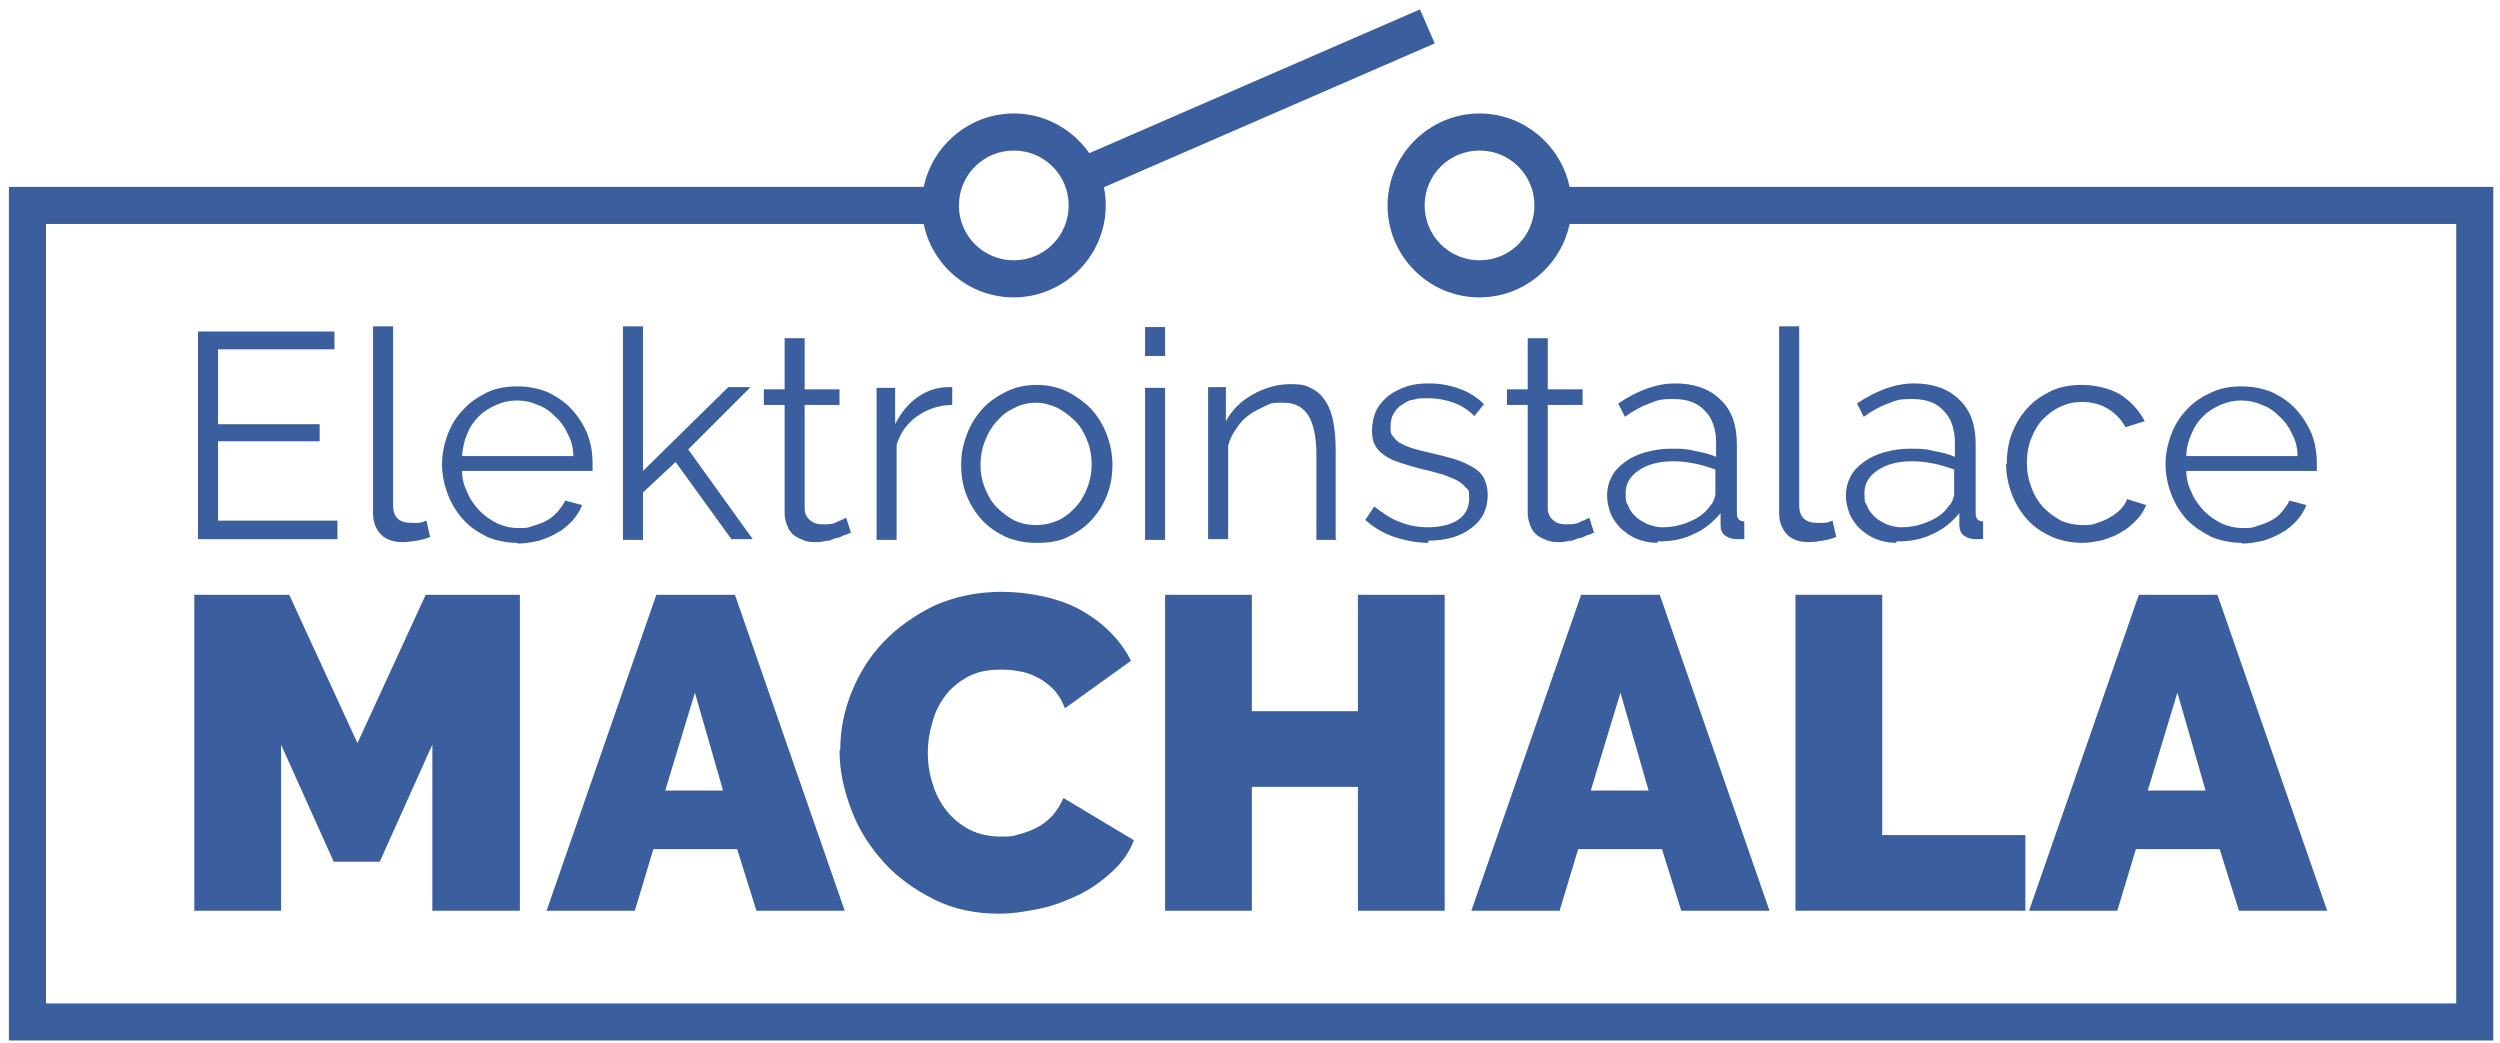 <?xml version="1.0" encoding="UTF-8"?>
<svg id="Layer_1" data-name="Layer 1" xmlns="http://www.w3.org/2000/svg" version="1.1" viewBox="0 0 337.1 140.7">
  <defs>
    <style>
      .cls-1 {
        fill: #3b5e9e;
        stroke-width: 0px;
      }
    </style>
  </defs>
  <g>
    <path class="cls-1" d="M45.5,70.3v2.4h-18.8v-28h18.4v2.4h-15.7v10.1h13.7v2.3h-13.7v10.7h16.1Z"/>
    <path class="cls-1" d="M50.3,44h2.7v24.1c0,.8.2,1.4.6,1.8s1,.6,1.8.6.6,0,1,0c.4,0,.8-.2,1.1-.3l.5,2.2c-.5.2-1.1.4-1.8.5s-1.3.2-1.9.2c-1.2,0-2.2-.3-2.9-1s-1.1-1.7-1.1-2.9v-25h0Z"/>
    <path class="cls-1" d="M69.8,73.2c-1.5,0-2.9-.3-4.1-.8-1.2-.6-2.3-1.3-3.2-2.3-.9-1-1.6-2.1-2.1-3.4s-.8-2.7-.8-4.1.3-2.8.8-4.1c.5-1.3,1.2-2.4,2.1-3.3.9-1,2-1.7,3.2-2.3,1.3-.6,2.6-.8,4.1-.8s2.9.3,4.1.8c1.2.6,2.3,1.3,3.2,2.3.9,1,1.6,2.1,2.1,3.3.5,1.3.7,2.6.7,4v1h-17.6c0,1.1.3,2.1.8,3.1.4.9,1,1.7,1.7,2.4.7.7,1.5,1.2,2.3,1.6.9.4,1.8.6,2.8.6s1.3,0,2-.3c.7-.2,1.3-.4,1.8-.7.6-.3,1-.7,1.5-1.2.4-.5.8-1,1-1.5l2.3.6c-.3.8-.8,1.5-1.3,2.1-.6.6-1.2,1.2-2,1.6-.8.5-1.6.8-2.5,1.1-.9.2-1.9.4-2.9.4h0ZM77.3,61.4c0-1.1-.3-2.1-.8-3-.4-.9-1-1.7-1.7-2.3-.7-.7-1.4-1.2-2.3-1.5-.9-.4-1.8-.6-2.8-.6s-1.9.2-2.8.6-1.7.9-2.3,1.5c-.7.7-1.2,1.4-1.6,2.4-.4.9-.6,1.9-.7,3h15.1,0,0Z"/>
    <path class="cls-1" d="M98.7,72.8l-7.6-10.5-4.4,4.1v6.4h-2.7v-28.8h2.7v19.5l11.5-11.3h3l-8.4,8.4,8.7,12.1h-2.9.1Z"/>
    <path class="cls-1" d="M114.8,71.8c-.2,0-.4.2-.7.3-.3,0-.7.3-1,.4-.4,0-.8.2-1.3.4-.5,0-1,.2-1.6.2s-1.1,0-1.7-.2c-.5-.2-1-.4-1.4-.7-.4-.3-.7-.7-.9-1.2-.2-.5-.4-1.1-.4-1.7v-14.7h-2.8v-2.1h2.8v-6.9h2.7v6.9h4.7v2.1h-4.7v13.9c0,.8.3,1.3.8,1.7s1,.5,1.7.5,1.4,0,2-.4c.6-.2.9-.4,1.1-.5l.7,2.2s0-.2,0-.2Z"/>
    <path class="cls-1" d="M128.4,54.6c-1.8,0-3.4.6-4.7,1.5s-2.3,2.2-2.8,3.9v12.8h-2.7v-20.5h2.5v4.9c.8-1.6,1.8-2.8,3.1-3.7s2.7-1.3,4.1-1.3.4,0,.5,0v2.4h0Z"/>
    <path class="cls-1" d="M139.7,73.2c-1.5,0-2.9-.3-4.1-.8-1.2-.6-2.3-1.3-3.2-2.3s-1.6-2.1-2.1-3.4-.7-2.6-.7-4.1.3-2.8.8-4.1c.5-1.3,1.2-2.4,2.1-3.4s2-1.7,3.2-2.3,2.6-.9,4.1-.9,2.8.3,4.1.9c1.2.6,2.3,1.4,3.2,2.3.9,1,1.6,2.1,2.1,3.4s.8,2.7.8,4.1-.2,2.8-.7,4.1c-.5,1.3-1.2,2.4-2.1,3.4s-2,1.7-3.2,2.3c-1.2.6-2.6.8-4.1.8h-.2ZM132.2,62.6c0,1.2.2,2.2.6,3.2s.9,1.9,1.6,2.6,1.5,1.3,2.4,1.8c.9.4,1.9.6,2.9.6s2-.2,2.9-.6,1.7-1,2.4-1.8c.7-.7,1.2-1.6,1.6-2.6s.6-2.1.6-3.2-.2-2.2-.6-3.2-.9-1.9-1.6-2.6-1.5-1.3-2.4-1.8c-.9-.4-1.9-.7-2.9-.7s-2,.2-2.9.7c-.9.4-1.7,1-2.4,1.8-.7.8-1.2,1.6-1.6,2.7-.4,1-.6,2.1-.6,3.3v-.2Z"/>
    <path class="cls-1" d="M154.4,48v-3.9h2.7v3.9h-2.7ZM154.4,72.8v-20.5h2.7v20.5h-2.7Z"/>
    <path class="cls-1" d="M180.2,72.8h-2.7v-11.5c0-2.4-.4-4.2-1.1-5.3-.7-1.1-1.8-1.7-3.3-1.7s-1.6,0-2.4.4-1.5.7-2.2,1.2-1.3,1.1-1.8,1.9c-.5.7-.9,1.5-1.1,2.3v12.6h-2.7v-20.5h2.4v4.6c.8-1.5,2-2.7,3.6-3.6s3.3-1.4,5.1-1.4,2.1.2,2.9.6,1.4,1,1.9,1.8.8,1.7,1,2.8.3,2.3.3,3.7v12h.1Z"/>
    <path class="cls-1" d="M192.7,73.2c-1.6,0-3.2-.3-4.7-.8s-2.8-1.3-3.9-2.3l1.2-1.8c1.2.9,2.3,1.7,3.5,2.1,1.2.5,2.5.7,3.8.7s3-.3,4-1,1.5-1.6,1.5-2.9-.1-1.1-.4-1.4c-.3-.4-.7-.7-1.2-1s-1.2-.5-1.9-.8c-.8-.2-1.7-.5-2.7-.7-1.2-.3-2.2-.6-3.1-.9s-1.6-.6-2.1-1c-.6-.4-1-.8-1.3-1.4-.3-.5-.4-1.2-.4-2s.2-1.9.6-2.7c.4-.8,1-1.4,1.7-2,.7-.5,1.5-.9,2.4-1.2s1.9-.4,3-.4c1.6,0,3,.3,4.3.8s2.3,1.2,3.1,2l-1.3,1.6c-.8-.8-1.7-1.4-2.8-1.8-1.1-.4-2.2-.6-3.4-.6s-1.4,0-2,.2c-.6,0-1.1.4-1.6.7s-.8.7-1.1,1.2-.4,1.1-.4,1.7,0,1,.3,1.3c.2.3.5.6.9.9.4.2,1,.5,1.6.7s1.4.4,2.3.6c1.3.3,2.5.6,3.5.9s1.8.7,2.5,1.1,1.2.9,1.5,1.5.5,1.3.5,2.2c0,1.9-.7,3.4-2.2,4.5-1.4,1.1-3.4,1.7-5.8,1.7v.3h0Z"/>
    <path class="cls-1" d="M215,71.8c-.2,0-.4.2-.7.3-.3,0-.7.3-1,.4-.4,0-.8.2-1.3.4-.5,0-1,.2-1.6.2s-1.1,0-1.7-.2c-.5-.2-1-.4-1.4-.7-.4-.3-.7-.7-.9-1.2s-.4-1.1-.4-1.7v-14.7h-2.8v-2.1h2.8v-6.9h2.7v6.9h4.7v2.1h-4.7v13.9c0,.8.3,1.3.8,1.7.5.4,1,.5,1.7.5s1.4,0,2-.4c.6-.2.9-.4,1.1-.5l.7,2.2v-.2h0Z"/>
    <path class="cls-1" d="M223.5,73.2c-1,0-1.9-.2-2.7-.5s-1.5-.8-2.2-1.4c-.6-.6-1.1-1.3-1.4-2-.3-.8-.5-1.6-.5-2.5s.2-1.7.6-2.5,1-1.4,1.8-2,1.7-1,2.7-1.3c1.1-.3,2.2-.5,3.5-.5s2.1,0,3.2.3c1.1.2,2,.4,2.9.8v-1.9c0-1.8-.5-3.3-1.5-4.3-1-1.1-2.4-1.6-4.3-1.6s-2.1.2-3.2.6-2.2,1-3.3,1.8l-.9-1.8c2.7-1.8,5.2-2.7,7.7-2.7s4.6.7,6.1,2.2c1.5,1.4,2.2,3.4,2.2,6v9.3c0,.7.3,1.1,1,1.1v2.4c-.4,0-.8,0-1,0-.7,0-1.2-.2-1.6-.5s-.6-.8-.6-1.4v-1.6c-1,1.2-2.2,2.2-3.6,2.8-1.4.7-3,1-4.6,1h-.3,0ZM224.1,71.1c1.4,0,2.7-.3,3.8-.8,1.2-.5,2.1-1.2,2.7-2.1.2-.2.4-.5.5-.8s.2-.5.2-.8v-3.3c-.9-.3-1.8-.6-2.8-.8-1-.2-1.9-.3-2.9-.3-1.9,0-3.4.4-4.6,1.2-1.2.8-1.8,1.8-1.8,3.1s.1,1.2.4,1.8c.2.6.6,1,1,1.4s1,.7,1.6,1c.6.2,1.2.4,1.9.4h0Z"/>
    <path class="cls-1" d="M239.9,44h2.7v24.1c0,.8.2,1.4.6,1.8s1,.6,1.8.6.6,0,1,0c.4,0,.8-.2,1.1-.3l.5,2.2c-.5.2-1.1.4-1.8.5s-1.3.2-1.9.2c-1.2,0-2.2-.3-2.9-1s-1.1-1.7-1.1-2.9v-25h0Z"/>
    <path class="cls-1" d="M255.7,73.2c-1,0-1.9-.2-2.7-.5-.8-.3-1.5-.8-2.2-1.4-.6-.6-1.1-1.3-1.4-2-.3-.8-.5-1.6-.5-2.5s.2-1.7.6-2.5,1-1.4,1.8-2,1.7-1,2.7-1.3c1.1-.3,2.2-.5,3.5-.5s2.1,0,3.2.3c1.1.2,2,.4,2.9.8v-1.9c0-1.8-.5-3.3-1.5-4.3-1-1.1-2.4-1.6-4.3-1.6s-2.1.2-3.2.6-2.2,1-3.3,1.8l-.9-1.8c2.7-1.8,5.2-2.7,7.7-2.7s4.6.7,6.1,2.2c1.5,1.4,2.2,3.4,2.2,6v9.3c0,.7.3,1.1,1,1.1v2.4c-.4,0-.8,0-1,0-.7,0-1.2-.2-1.6-.5s-.6-.8-.6-1.4v-1.6c-1,1.2-2.2,2.2-3.6,2.8-1.4.7-3,1-4.6,1h-.3ZM256.3,71.1c1.4,0,2.7-.3,3.8-.8,1.2-.5,2.1-1.2,2.7-2.1.2-.2.4-.5.5-.8s.2-.5.2-.8v-3.3c-.9-.3-1.8-.6-2.8-.8-1-.2-1.9-.3-2.9-.3-1.9,0-3.4.4-4.6,1.2-1.2.8-1.8,1.8-1.8,3.1s.1,1.2.4,1.8c.2.6.6,1,1,1.4s1,.7,1.6,1c.6.2,1.2.4,1.9.4h0Z"/>
    <path class="cls-1" d="M270.6,62.5c0-1.4.2-2.8.7-4.1.5-1.3,1.2-2.4,2.1-3.4s2-1.7,3.2-2.3c1.3-.6,2.7-.8,4.2-.8s3.6.4,5.1,1.3c1.4.9,2.5,2.1,3.3,3.6l-2.6.8c-.6-1.1-1.4-1.9-2.4-2.5s-2.2-.9-3.4-.9-2,.2-2.9.6-1.7,1-2.4,1.7c-.7.7-1.2,1.6-1.6,2.6s-.6,2.1-.6,3.3.2,2.2.6,3.3.9,1.9,1.6,2.7c.7.7,1.5,1.3,2.4,1.8.9.4,1.9.6,2.9.6s1.3,0,2-.3c.6-.2,1.2-.4,1.8-.8.6-.3,1-.7,1.4-1.1s.7-.9.8-1.3l2.6.8c-.3.7-.7,1.4-1.3,2s-1.2,1.2-2,1.6c-.7.5-1.6.8-2.5,1.1-.9.2-1.8.4-2.8.4-1.5,0-2.9-.3-4.1-.8-1.3-.6-2.4-1.3-3.3-2.3s-1.6-2.1-2.1-3.4-.8-2.7-.8-4.1h0Z"/>
    <path class="cls-1" d="M302.3,73.2c-1.5,0-2.9-.3-4.1-.8-1.2-.6-2.3-1.3-3.3-2.3-.9-1-1.6-2.1-2.1-3.4s-.8-2.7-.8-4.1.3-2.8.8-4.1c.5-1.3,1.2-2.4,2.1-3.3.9-1,2-1.7,3.3-2.3s2.6-.8,4.1-.8,2.9.3,4.1.8c1.2.6,2.3,1.3,3.2,2.3s1.6,2.1,2.1,3.3c.5,1.3.7,2.6.7,4v1h-17.6c0,1.1.3,2.1.8,3.1.4.9,1,1.7,1.7,2.4.7.7,1.5,1.2,2.3,1.6.9.4,1.8.6,2.8.6s1.3,0,2-.3c.7-.2,1.3-.4,1.8-.7.6-.3,1.1-.7,1.5-1.2s.8-1,1-1.5l2.3.6c-.3.8-.8,1.5-1.3,2.1-.6.6-1.2,1.2-2,1.6-.8.5-1.6.8-2.5,1.1-.9.2-1.9.4-2.9.4h0ZM309.8,61.4c0-1.1-.3-2.1-.8-3-.4-.9-1-1.7-1.7-2.3-.7-.7-1.4-1.2-2.3-1.5-.9-.4-1.8-.6-2.8-.6s-1.9.2-2.8.6c-.9.4-1.7.9-2.3,1.5-.7.7-1.2,1.4-1.6,2.4-.4.9-.7,1.9-.7,3h15.1-.1Z"/>
  </g>
  <g>
    <path class="cls-1" d="M58.3,122.8v-22.4l-7.1,15.8h-6.2l-7.1-15.8v22.4h-11.7v-42.6h12.8l9.2,20,9.2-20h12.7v42.6h-11.8Z"/>
    <path class="cls-1" d="M88.4,80.2h10.7l14.8,42.6h-11.9l-2.6-8.3h-11.3l-2.5,8.3h-11.9l14.8-42.6s0,0,0,0ZM97.5,106.6l-3.8-13.2-4,13.2h7.8Z"/>
    <path class="cls-1" d="M113.3,101.1c0-2.6.5-5.2,1.5-7.7s2.4-4.8,4.3-6.8,4.2-3.6,6.8-4.9c2.7-1.2,5.7-1.9,9.2-1.9s7.7.8,10.7,2.5,5.3,4,6.7,6.8l-8.9,6.4c-.4-1-.9-1.9-1.6-2.6s-1.4-1.2-2.2-1.6-1.6-.7-2.5-.8c-.9-.2-1.7-.2-2.5-.2-1.7,0-3.1.3-4.4,1-1.2.7-2.2,1.5-3,2.6s-1.4,2.3-1.7,3.6c-.4,1.3-.6,2.7-.6,4s.2,2.9.7,4.3c.4,1.4,1.1,2.6,1.9,3.6s1.9,1.9,3.1,2.5,2.6.9,4.1.9,1.6,0,2.5-.3c.8-.2,1.6-.5,2.4-.9s1.5-1,2.1-1.6c.6-.7,1.1-1.5,1.5-2.4l9.5,5.7c-.6,1.6-1.6,3-2.9,4.2s-2.8,2.3-4.4,3.1c-1.7.8-3.4,1.5-5.3,1.9s-3.7.7-5.6.7c-3.2,0-6.1-.6-8.7-1.9s-4.9-2.9-6.8-5-3.4-4.4-4.4-7.1c-1-2.6-1.6-5.3-1.6-8h0Z"/>
    <path class="cls-1" d="M194.8,80.2v42.6h-11.7v-16.7h-14.3v16.7h-11.7v-42.6h11.7v15.7h14.3v-15.7s11.7,0,11.7,0Z"/>
    <path class="cls-1" d="M213.1,80.2h10.7l14.8,42.6h-11.9l-2.6-8.3h-11.3l-2.5,8.3h-11.9l14.8-42.6s-.1,0-.1,0ZM222.3,106.6l-3.8-13.2-4,13.2h7.8Z"/>
    <path class="cls-1" d="M242.1,122.8v-42.6h11.7v32.4h19.3v10.2h-31Z"/>
    <path class="cls-1" d="M288.3,80.2h10.7l14.8,42.6h-11.9l-2.6-8.3h-11.3l-2.5,8.3h-11.9l14.8-42.6s-.1,0-.1,0ZM297.4,106.6l-3.8-13.2-4,13.2h7.8Z"/>
  </g>
  <path class="cls-1" d="M136.7,40.1c-6.9,0-12.4-5.6-12.4-12.4s5.6-12.4,12.4-12.4,12.4,5.6,12.4,12.4-5.6,12.4-12.4,12.4ZM136.7,20.3c-4.1,0-7.4,3.3-7.4,7.4s3.3,7.4,7.4,7.4,7.4-3.3,7.4-7.4-3.3-7.4-7.4-7.4Z"/>
  <path class="cls-1" d="M199.5,40.1c-6.9,0-12.4-5.6-12.4-12.4s5.6-12.4,12.4-12.4,12.4,5.6,12.4,12.4-5.6,12.4-12.4,12.4ZM199.5,20.3c-4.1,0-7.4,3.3-7.4,7.4s3.3,7.4,7.4,7.4,7.4-3.3,7.4-7.4-3.3-7.4-7.4-7.4Z"/>
  <rect class="cls-1" x="143" y="11.3" width="51.6" height="5" transform="translate(8.5 68.5) rotate(-23.5)"/>
  <polygon class="cls-1" points="336.2 140.3 1.2 140.3 1.2 25.2 129.2 25.2 129.2 30.2 6.2 30.2 6.2 135.3 331.2 135.3 331.2 30.2 207.7 30.2 207.7 25.2 336.2 25.2 336.2 140.3"/>
</svg>